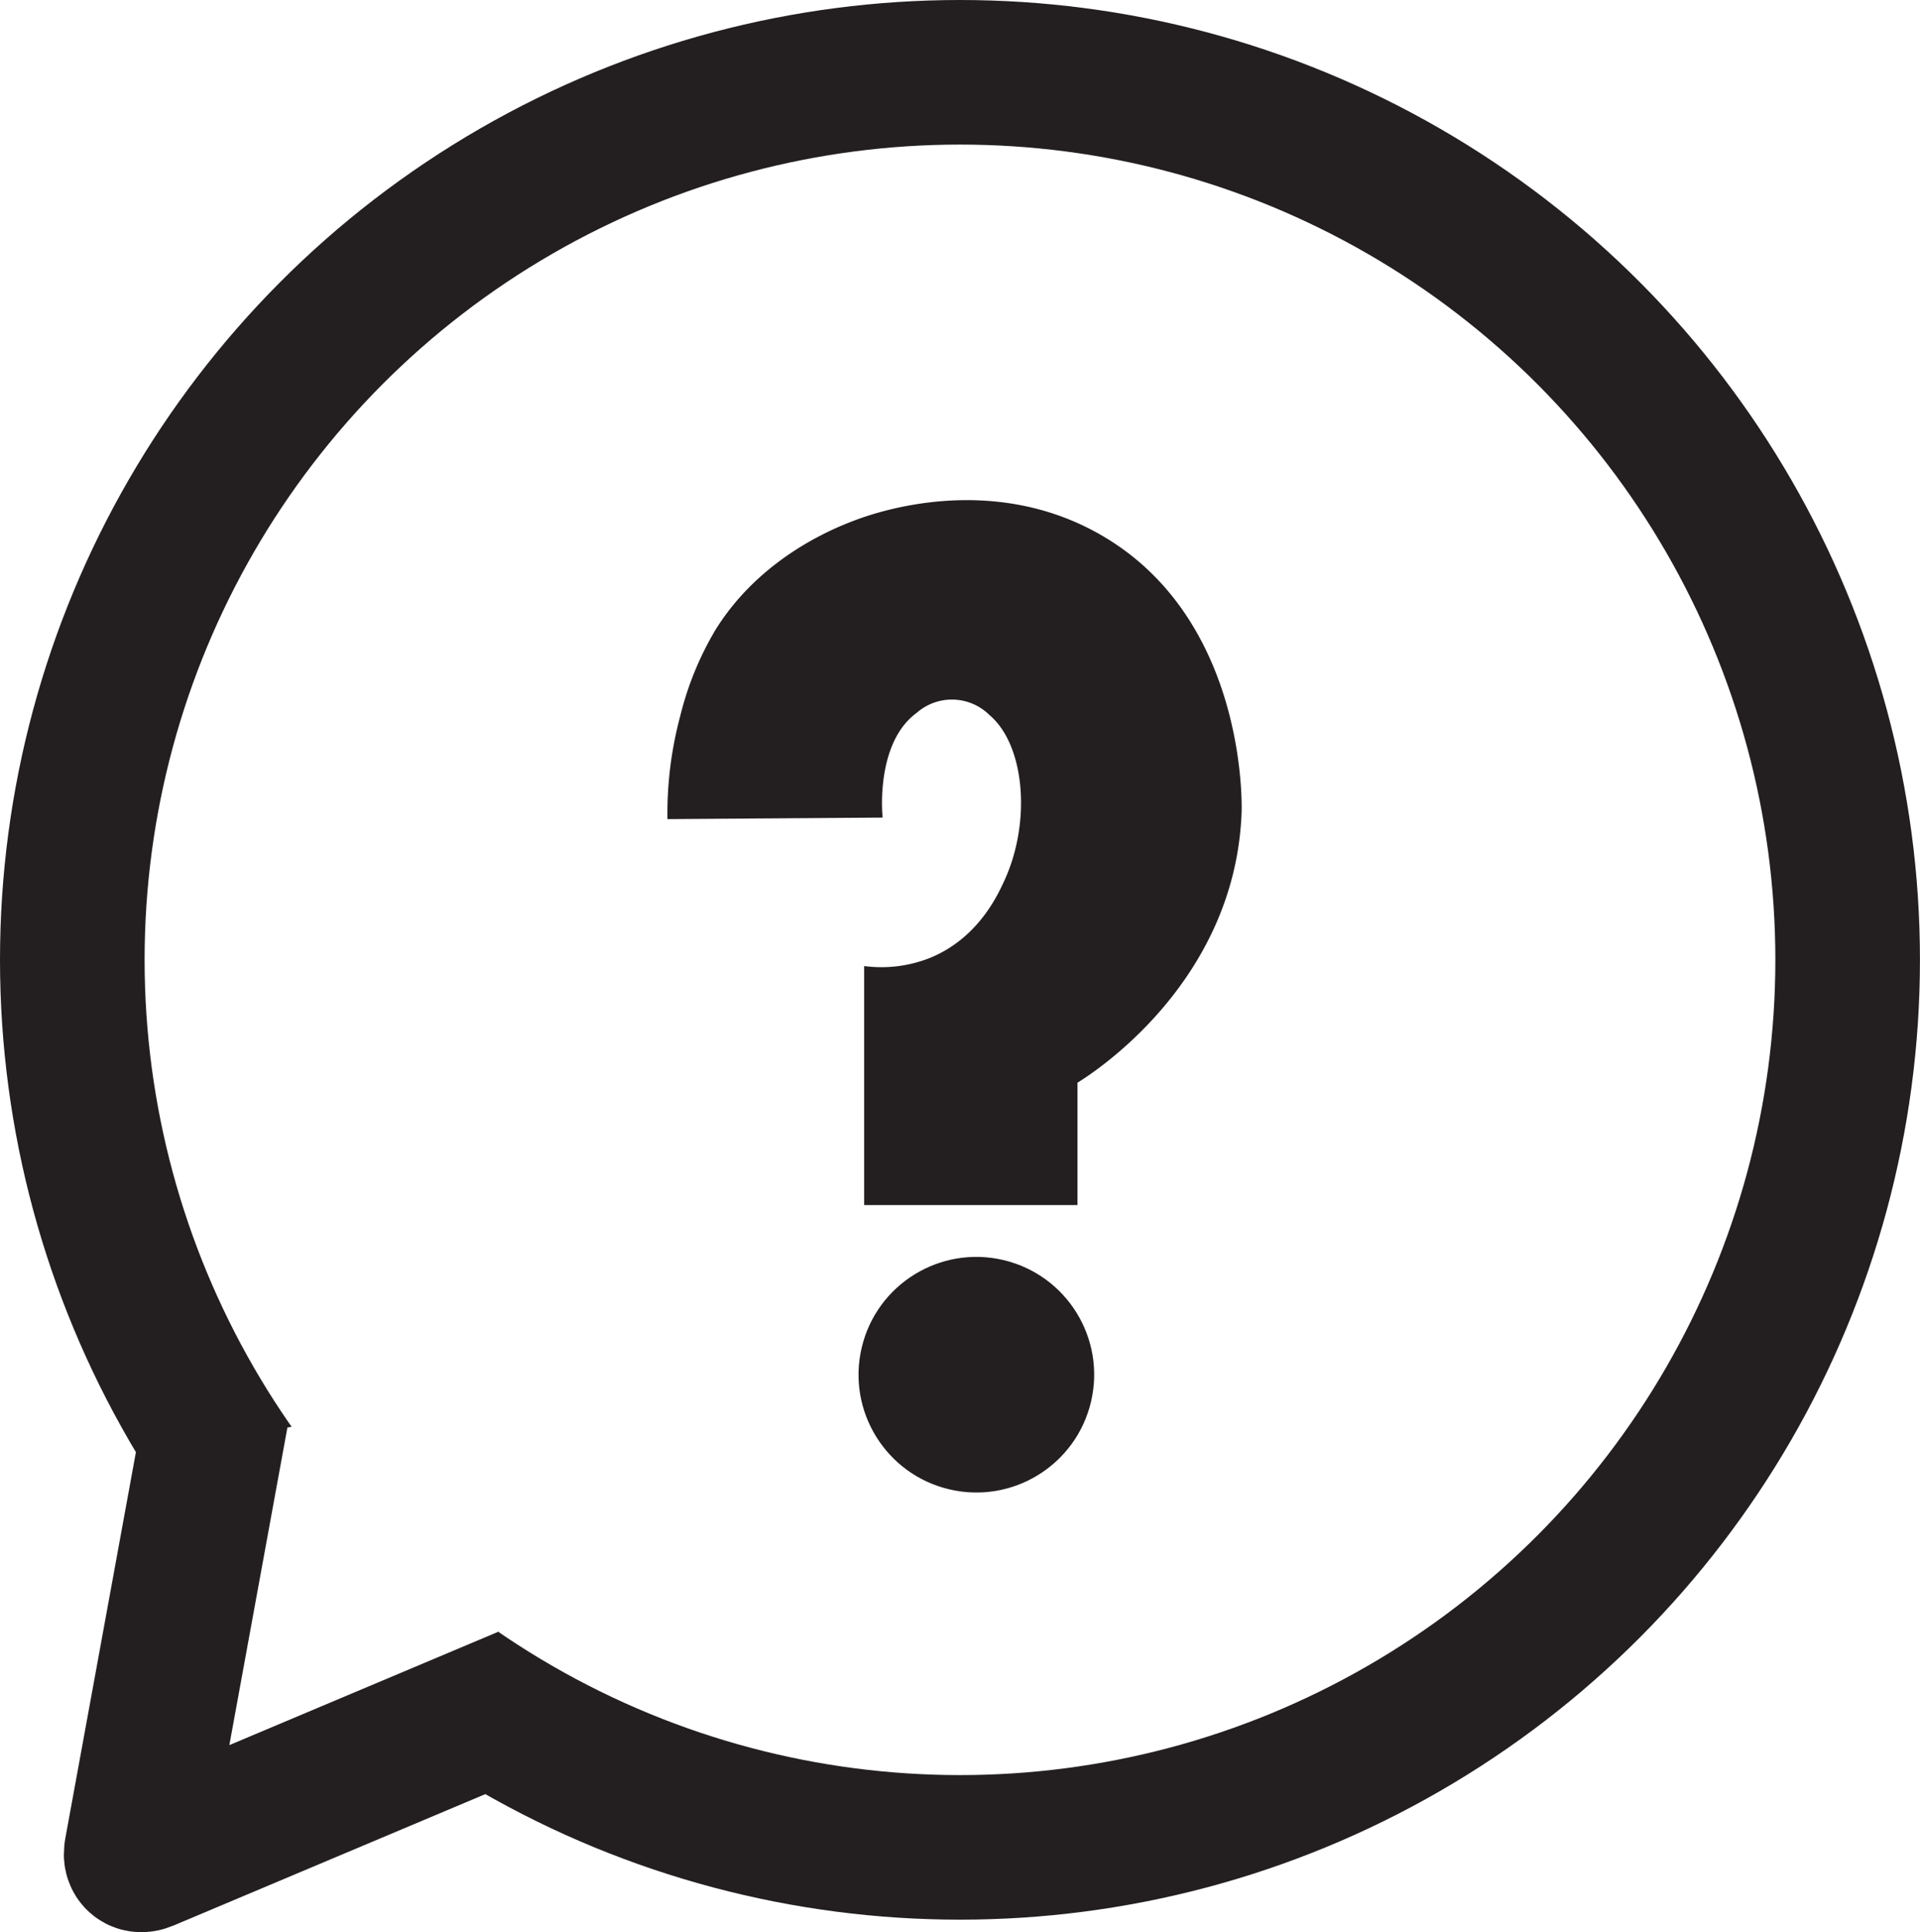 <svg id="Layer_1" data-name="Layer 1" xmlns="http://www.w3.org/2000/svg" xmlns:xlink="http://www.w3.org/1999/xlink" viewBox="0 0 451.45 454.38"><defs><style>.cls-1,.cls-2{fill:none;}.cls-2{stroke:#231f20;stroke-miterlimit:10;stroke-width:34px;}.cls-3{clip-path:url(#clip-path);}.cls-4{fill:#231f20;}</style><clipPath id="clip-path" transform="translate(-80.81 -81.96)"><path class="cls-1" d="M66.4,357.85l23-183.06L175.21,68.32,306,49.94,437.89,67.55,551.26,192.4l20.68,154.73L531.34,525.6l-183.06,36-134-11.49-23.74-29.88q4.51-33.14,9-66.29l-49.21-36.6L91.68,427Z"/></clipPath></defs><g id="doubts"><path class="cls-2" d="M131.68,414.53,112.87,517.45c-.28,1.53.67,2.29,2.1,1.68l89.65-37.79" transform="translate(-80.81 -81.96)"/><g id="recorte_circulo"><g class="cls-3"><circle class="cls-2" cx="225.72" cy="225.72" r="208.72"/></g></g><path class="cls-4" d="M284,365.35V309.14a30.94,30.94,0,0,0,15.29-1.84c11.46-4.57,16.16-14.91,17.74-18.39,6.31-13.88,4.7-31.84-3.57-38.8a12.54,12.54,0,0,0-17.11-.51c-9.44,6.89-8.18,23.15-8,24.63l-50.6.36a88.49,88.49,0,0,1,3-24.23,74.21,74.21,0,0,1,8.3-20.3c10.58-17,27.68-23.8,32.55-25.66,5-1.91,31.65-11.35,57.32,2.94,34.8,19.37,33.91,63.44,33.83,65.62-1.49,40.64-36,62-38.6,63.62v28.77Z" transform="translate(-80.81 -81.96)"/><circle class="cls-4" cx="310.38" cy="405.26" r="27.7" transform="translate(-236.15 532.27) rotate(-76.72)"/></g></svg>